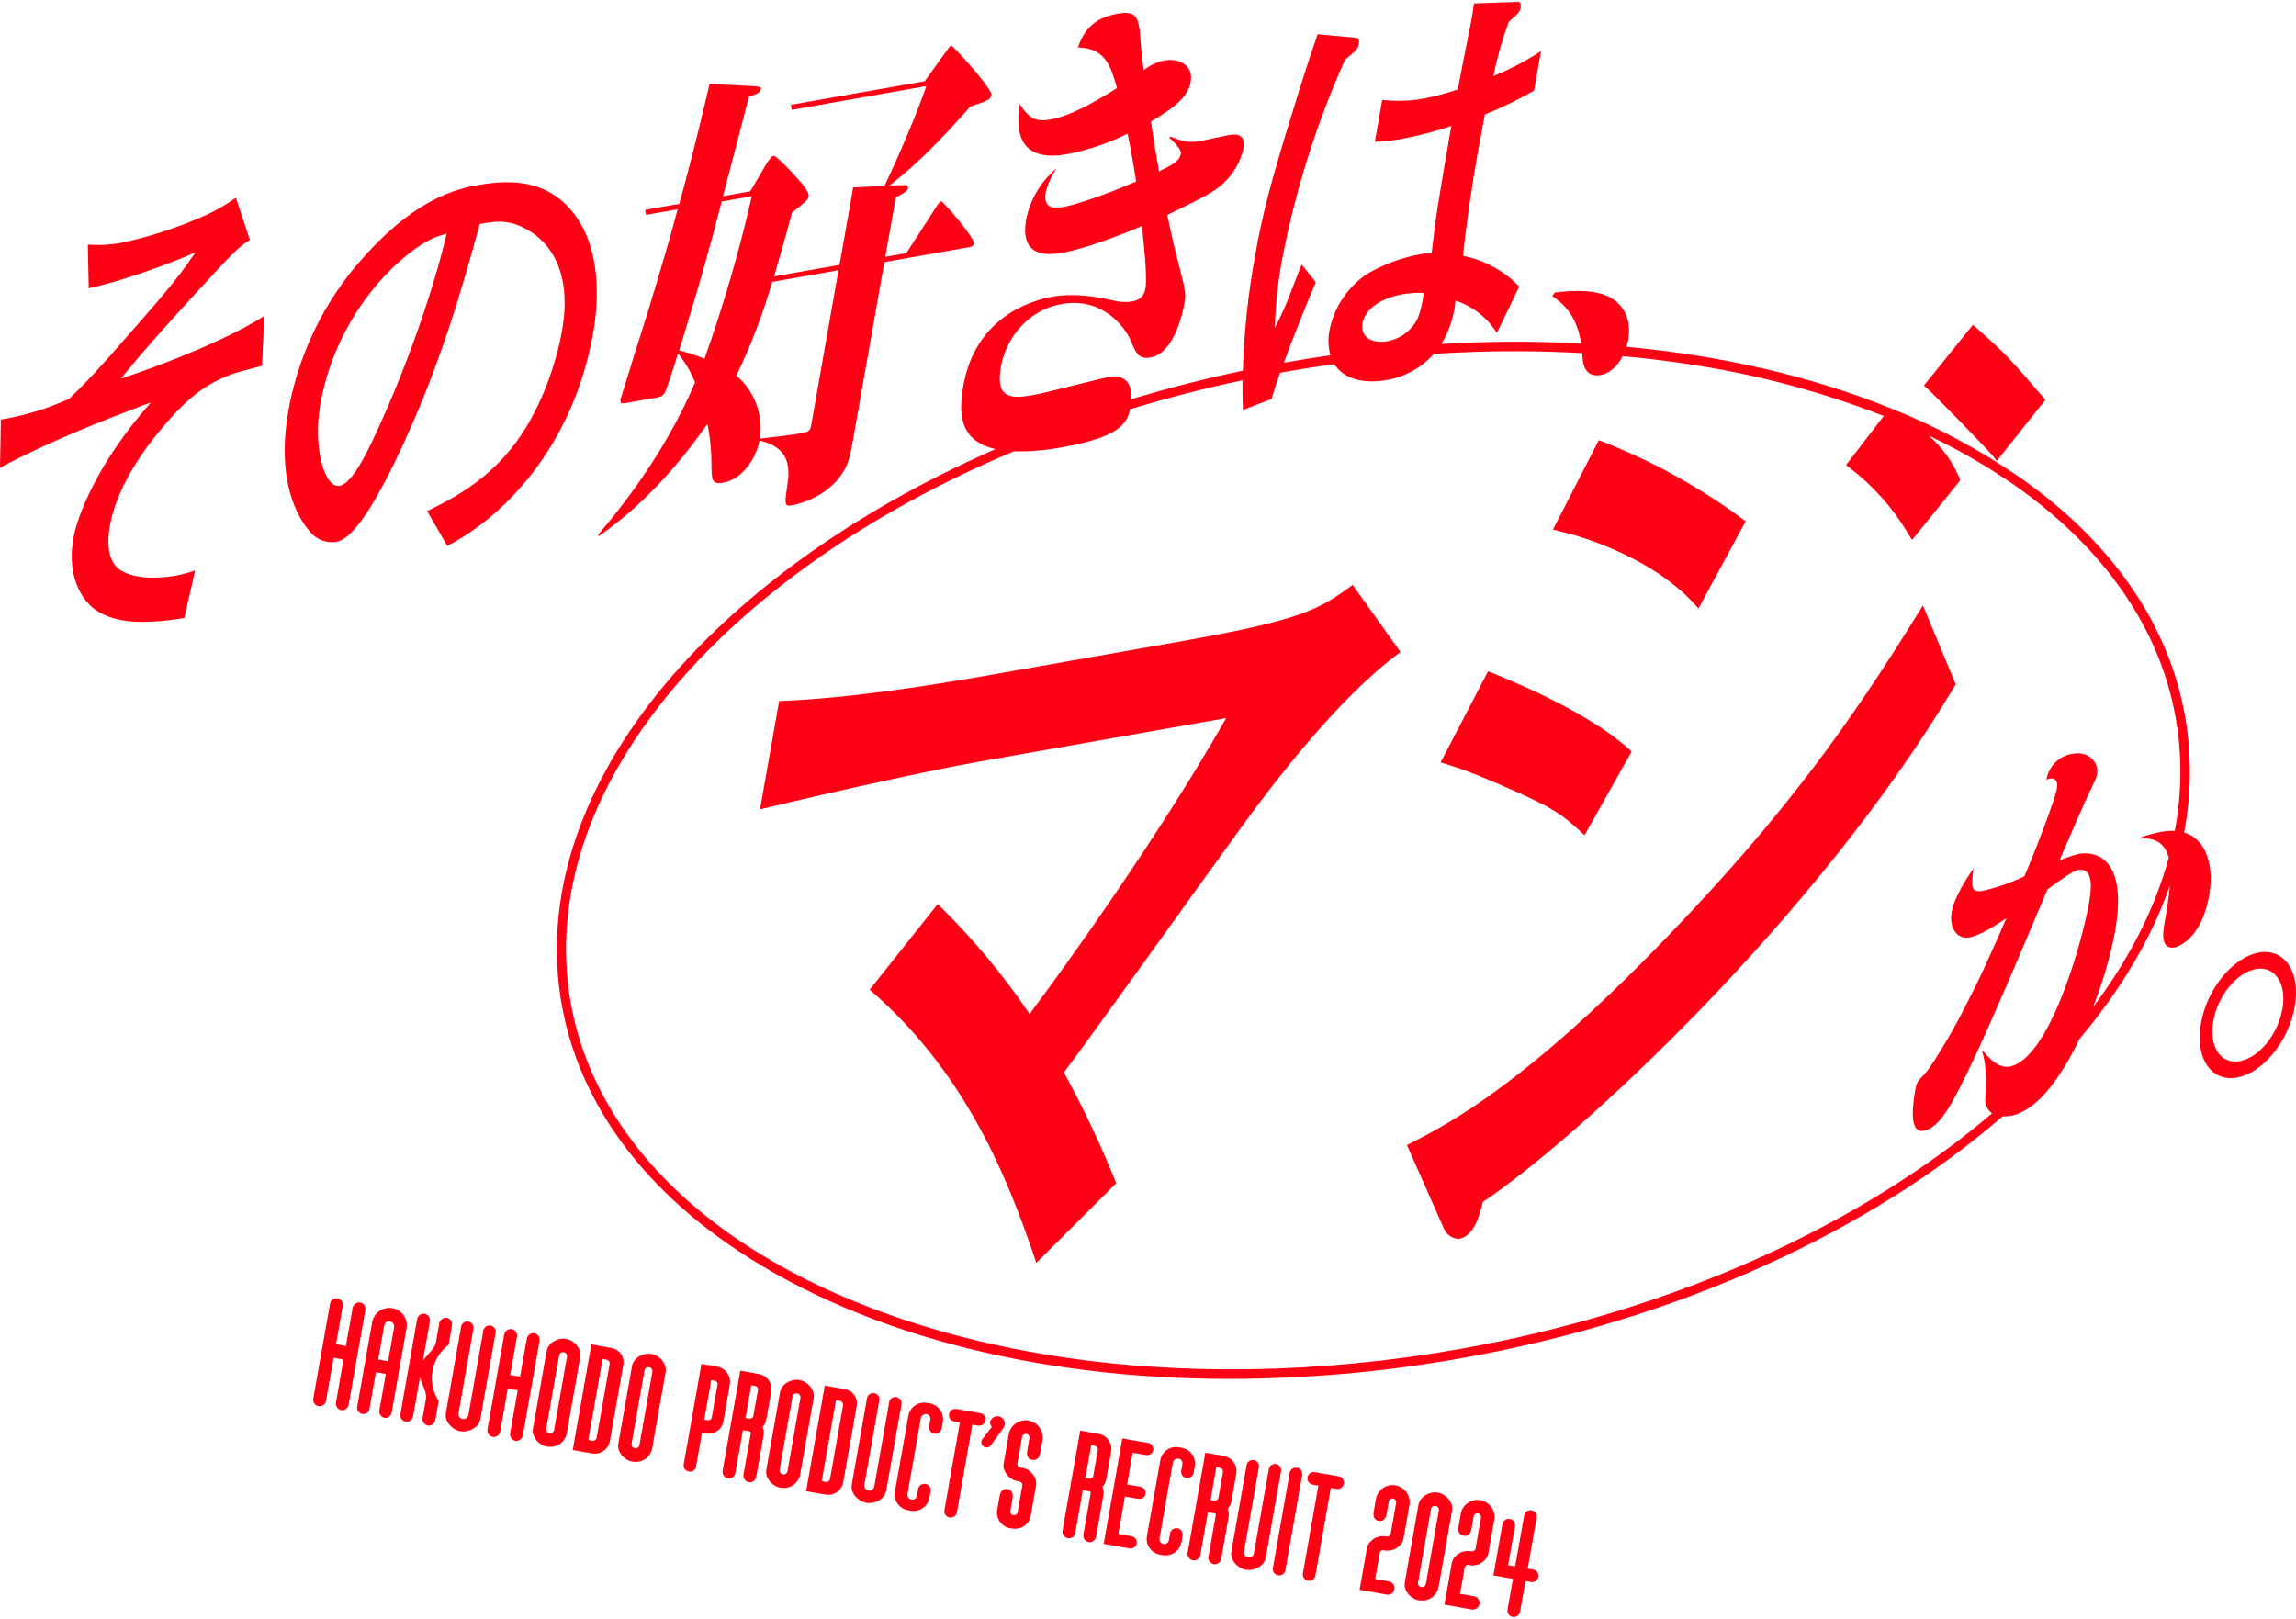 <svg ref="logoSvg" class="logo-svg" xmlns="http://www.w3.org/2000/svg" width="580" height="409" viewBox="0 0 580 409">
  <g>
    <path d="m551.73,210.31c1.86-9.65,1.95-19.55.27-29.23-4.09-23.28-18.49-44.17-41.67-60.4-10.18-7.04-21.12-12.91-32.62-17.5l-.21-.13-.03.04c-19.86-8.02-42.43-13.23-66.58-15.48.16-.55.29-1.11.39-1.67.92-5.23-1.19-8.17-2.84-9.64-4.13-3.56-11.26-2.89-15.66-2.41l-.67.9c5.11,3.35,6.67,7.88,7.31,11.98-11.76-.62-23.56-.57-35.32.13,2.02-3.33,3.25-7.08,3.58-10.96,4.33,1.42,8.03,4.31,10.45,8.18l5.65-11.72c-3.83-3.98-8.78-6.69-14.2-7.76.85-8.31,2.2-17.41,3.68-25.83.13-.72,1.64-8.8,1.83-9.88,4.28-1.73,8.43-3.74,12.43-6.04l1.76-9.99c-3.8,2.49-7.83,4.61-12.04,6.32.95-4.67,2.26-9.27,3.91-13.74,2.48-2.19,2.8-2.47,2.99-3.56.27-1.56-.7-1.51-1.06-1.44l-10.73.38c-.27,2.03-.4,2.75-.76,4.8-.62,3.03-2.97,14.86-3.33,16.91-2.85,1-5.76,1.78-8.72,2.35-3.42.6-6.92.71-10.37.31l-1.87,10.59c2.33-.08,4.66-.33,6.95-.76,4.19-.79,8.33-1.87,12.37-3.23-3.41,19.84-3.92,22.73-4.96,32.12-.92,0-1.84.08-2.75.25-4.74.86-9.29,2.53-13.46,4.94-4.97,3.29-8.43,8.43-9.6,14.28-.42,2.1-.34,4.27.24,6.34-3.73.53-7.48,1.12-11.23,1.78-.18.03-.36.07-.54.1,3.22-8.84,7.22-18.38,8.07-20.32l-3.58-4.5c-.64,1.63-.9,2.14-2.88,7.39-1.12,2.95-2.41,5.82-3.88,8.61.15-5.66.73-11.3,1.75-16.87,3.32-17.51,8.68-34.57,15.96-50.84,2.98-2.51,3.27-2.67,3.53-4.12.19-1.08-.35-1.45-.97-1.46l-9.46-.9c-1.95,5.59-3.67,10.9-6.35,19.66-5.88,18.99-7.69,26.3-9.52,36.65-1.72,9.48-2.73,19.07-3.03,28.7-9.66,2.05-19.04,4.45-28.15,7.21.2-4.02-1.65-6.32-5.66-5.61-2.66.47-15.83,3.97-18.77,4.49-5.52.98-10.04,1.42-8.55-7.03,1.19-6.74,6.34-14.3,15.44-15.9,10.38-1.83,16.02,6.08,17.35,9.17,1.37,3.32,1.99,4.87,5.11,4.32,4.69-.82,7.44-7.83,8.52-13.96.39-2.21.17-3-1.66-10.27-1.08-3.96-1.81-7.39-2.73-11.75,9.24-4.48,11.9-5.89,14.13-7.95,2.53-2.34,4.31-5.38,5.1-8.73.74-4.17-2.18-3.77-3.84-3.48-1.01.18-5.74,1.25-6.75,1.43-3.41.6-4.65.11-7.91-1.1l-.16.39c.86.69,3.05,2.9,2.88,3.89-.35,1.96-2.11,2.86-5.52,4.53-.85-4.71-.99-5.53-2.05-12.58,4.78-2.86,9.3-5.79,10.03-9.96s-2.65-6.18-6.78-5.45c-1.85.4-3.59,1.23-5.06,2.43-.58-3.81-.56-4.41-.96-9.21-.42-4.67-1.38-5.81-5.7-5.05-3.95.7-8,2.48-9.96,8.52,6.93.09,8.32,4.83,9.85,10.25-4.4,2.79-11.29,6.98-16.89,7.96-3.4.6-5.15-.04-7.75-3.97-.61,5.45-1.33,15.07,12.09,12.71,5.29-1.03,10.42-2.78,15.24-5.18,1.2,5.84,2.07,11.5,2.14,12.09-7.71,3.38-15.64,5.96-18.12,6.4s-5.45.61-4.7-3.68c.54-2.18,1.48-4.24,2.76-6.07-3.96,3.29-6.68,7.83-7.7,12.87-1.84,10.41,6.43,8.96,9.46,8.42,5.42-.96,14.02-4.25,19.79-6.69.34,3.62,1.41,12.69.87,15.75-.37,2.08-1.51,2.99-3.53,3.35-1.41.18-2.85.11-4.24-.21-3.85-.86-9.78-2.07-15.66-1.04-6.89,1.22-19.67,6.08-22.57,22.5-1.11,6.28-1.44,13.87,8.14,16.01-72.93,31.86-118.96,86.98-109.63,140.15,4.08,23.29,18.49,44.17,41.67,60.4h0c32.05,22.46,77.31,34.36,127.2,34.35,19.55-.04,39.06-1.78,58.3-5.21,55.63-9.84,103.76-32.44,136.85-61.12.69.03,1.38-.02,2.05-.14,6.57-1.16,12.66-9.6,17.39-19.44,10.39-12.32,18.16-25.37,22.82-38.73-.25,2.81-.75,6.07-1.4,9.74-.27,1.56-1.15,6.55,2.59,5.89,1.17-.21,6.84-2.42,8.73-13.12,1.24-7.06-.47-14.15-6.31-15.93Zm-207.53-128.71c.59-3.37,4.43-6.26,10.11-7.26h0c1.51-.26,3.04-.38,4.57-.36h.74c-.18,2.21-.68,4.38-1.49,6.44-1.47,3.01-4.28,5.14-7.57,5.77-4.15.73-6.98-1.1-6.36-4.59Zm205.2,128.31c-1.09-.06-2.18.01-3.26.21-2,.37-3.97.92-5.88,1.64,4.52-.22,6.75,1.53,7.58,4.95-3.5,12.94-10.03,25.65-19.13,37.76,2.43-6.16,4.29-12.52,5.56-19.01,3.72-21.09-7.1-20.09-8.97-19.76-1.73.42-3.42.99-5.06,1.7,3.46-8.06,5.36-12.42,6.71-15.38,2.29-4.83,2.61-5.39,2.8-6.43.53-3.01-2.21-5.85-5.96-5.19-3.51.42-6.31,3.14-6.83,6.64.29-.19.63-.32.97-.37.7-.12,2.09.14,1.65,2.63-.47,2.7-5.25,15.22-8.2,22.09-3.36,1.61-6.9,2.84-10.54,3.67-3.04.54-2.86-1.31-2.33-5.63-1.21,1.72-4.78,6.98-5.48,10.93-.72,4.05,1.33,7.01,4.44,6.47,2.81-.5,6.92-3.23,9.39-4.88-4.79,10.91-6.68,15.17-11.01,23.49-3.89,7.53-8.29,14.45-9.67,15.9-1.85,1.93-2.04,2.17-2.34,3.83-1.22,6.96-.81,11.02,2.08,10.51,1.95-.34,3.65-1.85,5.57-4.6,5.18-7.56,16.26-33.98,25.72-56.39,4.41-3.19,6.49-4.67,7.73-4.89,4.37-.77,3.19,5.88,2.74,8.48-1.81,10.29-10.12,39.44-20.1,41.2-2.73.48-5.53-2.45-6.74-4.15l-.11.22c1.21,4.32.99,7.68.8,11.73-.25,1.54.41,3.09,1.69,3.99-32.73,27.91-80.04,49.91-134.65,59.57-35.44,6.27-71.32,6.77-103.76,1.47-31.41-5.14-59.07-15.59-79.96-30.22-22.65-15.86-36.72-36.23-40.7-58.88h0c-9.3-52.99,37.86-108.04,111.93-139.18,4.18.08,8.35-.28,12.45-1.08,14.64-2.58,16.25-6.26,16.9-9.53,9.21-2.83,18.69-5.28,28.44-7.35-.02,2.47,0,4.97.1,7.51l7.23-2.79c.58-1.96,1.32-4.22,2.15-6.59.62-.11,1.24-.24,1.87-.35,3.95-.7,7.9-1.31,11.85-1.86,2.26,3.53,6.91,5.12,13.22,4.01,4.61-.78,8.82-3.1,11.92-6.6,6.89-.45,13.72-.67,20.5-.67,5.71,0,11.36.17,16.96.48.03.4.07.79.1,1.17.09,1.16.42,5.09,4.57,4.36,2.26-.4,4.26-2.2,5.56-4.76,6.48.58,12.84,1.38,19.07,2.4,16.04,2.54,31.77,6.81,46.9,12.72l-9.54,12.37.99.77c5.94,4.56,10.96,10.22,14.76,16.67l.94,1.5,12.17-15.08-.28-.69c-1.71-4.09-4.36-7.73-7.72-10.62,7.58,3.59,14.85,7.8,21.74,12.58,22.65,15.87,36.72,36.22,40.7,58.88,1.63,9.41,1.54,19.04-.25,28.42Z" style="fill: #ff0014;"/>
    <path d="m570.61,240.65c-6.46,1.14-13.07,9.05-14.62,17.88h0c-1.4,7.93,1.83,13.84,7.51,13.84.52,0,1.04-.05,1.55-.14,6.62-1.17,13.11-9.26,14.63-17.88,1.56-8.83-2.6-14.85-9.06-13.71Zm5.95,14.26c-1.12,6.34-5.87,12.31-10.78,13.18-4.83.85-7.81-3.66-6.67-10.1,1.15-6.55,6.02-12.34,10.78-13.18h0c.37-.07.75-.1,1.13-.1,4.15,0,6.58,4.37,5.55,10.2Z" style="fill: #ff0014;"/>
    <path d="m297.09,162.24l-46.94,8.28c-17.55,3.09-36.59,5.94-53.33,6.6l-4.83,27.35c19.76-4.76,43.42-9.95,55.05-12l62.72-11.06c-17.43,30.59-41.7,64.17-49.68,74.75-6.77-10.02-14.54-19.32-23.2-27.76l-17.19,21.63c23.05,19.88,34.11,44.94,42.1,69.02l20.17-20.12c-3.82-9.59-8.24-18.94-13.21-27.99,6.72-8.83,37.93-52.55,45.23-62.5,7.05-9.65,24.03-32.26,39.81-43.71l-12.1-16.97c-8.57,6.35-13.03,8.92-44.59,14.48Z" style="fill: #ff0014;"/>
    <path d="m484.46,155.04c-16.87,27.23-33.13,50.17-62.06,80.32-36.63,38.35-56.41,48.5-65.93,53.39l-1.06.54,9.4,21.24h0c.64,1.38,1.97,2.32,3.48,2.45.12,0,.25,0,.37-.03,3.7-.65,5.15-6.04,5.93-9.3,23.54-15.72,83.9-71.16,119.12-130.22l.33-.55-8.28-19.93-1.3,2.09Z" style="fill: #ff0014;"/>
    <path d="m383.02,200.02c9.7,4.3,11.82,6.04,16.09,9.91l1.17,1.06,11.89-21.13-.75-.67c-4.77-4.3-14.58-11.11-34.27-19.1l-1.25-.5-11.99,23.02,1.44.45c3.54,1.11,6.6,2.07,17.67,6.97Z" style="fill: #ff0014;"/>
    <path d="m427.86,152.42l1.19,1.32,11.93-22.06-.88-.65c-10.82-7.98-22.64-14.51-35.16-19.41l-1.06-.41-11.6,22.6,1.58.37c10.25,2.39,25.29,8.6,33.99,18.24Z" style="fill: #ff0014;"/>
    <path d="m85.1,136.85c5.14-.91,11.95-14.7,14.53-19.93,11.5-23.6,17.45-45.39,21.57-60.34,3.43-.61,6.97-1.35,11.75,1.31,3.91,2.11,12.06,8.49,9.02,25.69-1.3,7.34-4.82,18.92-11.61,28.16-7.45,10.06-16.83,14.63-22.47,17.37l5.1,8.78c13.35-6.78,31.64-24.23,36.86-53.83,1.87-10.59.89-20.44-3.05-27.32-6.62-11.54-17.47-11.49-25.68-10.04-5.23.92-17.06,3.01-32.59,22.18-8,10.15-13.38,22.1-15.67,34.82-3.18,18.05,2.53,27.3,5.3,30.43,1.61,2.16,4.3,3.22,6.95,2.74Zm-4.22-34.58c4.28-24.31,21.56-39.47,29.53-42.51h0c.84-.26,1.58-.51,2.42-.78-2.32,10.2-8.57,30.77-18.63,52.13-1.66,3.44-5.28,11.07-8.43,11.63-3.79.67-6.76-9.77-4.87-20.48Z" style="fill: #ff0014;"/>
    <path d="m54.14,68.99c6.05-6.55,7.13-7.2,8.99-8.35l-3.54-10.68c-2.75,1.96-5.71,3.62-8.83,4.93-6.5,2.83-13.27,5-20.2,6.48-2.76.5-5.58.64-8.38.43l.24,11.03c7.44-1.55,19.38-5.75,26.95-9.07-2.93,4.25-4.82,7.03-14.35,17.92-11.51,13.22-13.73,15.36-17.53,19.06-5.5,2.5-11.31,4.27-17.27,5.26L0,118.17c12.74-6.79,25.41-11.71,38.15-16.52-13.41,15.07-18.59,28.58-19.59,34.23-2.05,11.67,3.75,16.94,5.62,18.24h0c2.57,1.74,6.09,3,11.95,3,3.5-.05,6.99-.38,10.43-.99l2.73-12.02c-1.59.56-3.21,1-4.87,1.32-1,.17-8.66,1.53-13.53-1.11-.73-.34-4.73-2.43-3.14-11.45,1.93-10.95,10.13-21.25,13.86-25.52,7.07-8.36,11.67-10.69,16.67-12.74.95-.39,6.72-1.88,7.92-2.21l.55-12.57c-8.68,5.61-24.77,12.06-36.19,15.82,6.51-8.14,15.59-18.02,23.59-26.66Z" style="fill: #ff0014;"/>
    <path d="m151.28,135.43c4.77-3.33,15.63-11.42,27.43-28.34.66,3.26,1,6.58,1.01,9.91.05,4.26.02,5.46,2.96,4.94,4.96-.87,8.3-6.21,9.18-10.64,6.76,1.54,7.82,5.62,7.12,10.61-.81,5.6-.9,6.09,1.13,5.74.64-.12,8.11-1.54,12.38-7.64,1.9-2.71,2.25-4.67,3.22-10.18l7.69-43.61,21.32-3.76c.55-.1,1.2-.21,1.32-.94.23-1.35-7.81-10.73-8.27-10.65-.37.06-.71.48-1.45,1.68l-7.35,11.39-5.33.94,2.66-15.07c.87-.39,2.9-1.34,3.06-2.2.03-.08.04-.18.03-.27-.03-.35-.34-.6-.69-.57-.44-.04-3.31.11-4.02.12,7.32-5.68,13.21-11.83,20.43-19.98,4.54-1.51,5.11-1.73,5.33-2.95.26-1.47-9.72-12.53-10.18-12.45-.27.05-.89.99-1.59,1.94l-5.07,7.07-33.81,5.96.22,1.27,34-6c-3.61,10.37-9.76,23.57-10.59,25.25-.6,0-2.21.08-3.84.16-1.74.09-3.51.18-4.05.16l-3.46,19.6-16.54,2.92c1.99-6.76,3.43-11.88,4.53-16.11,3.63-2.9,4.04-3.2,4.21-4.19.19-1.1-1.95-3.57-3.61-5.3-.96-1.14-4.64-5-5.28-4.89-.56.1-1.52,1.58-2.05,2.5l-3.81,6.49-6.89,1.22c1.05-3.99,5.69-21.66,6.59-25.26.74-.13,2.78-.61,2.97-1.71.11-.61-.07-.58-1.46-.81-.44-.04-11.03-.55-11.47-.59-3.55,15.1-5.91,23.95-7.66,30.31l-8.64,1.52.23,1.26,7.99-1.41c-2.16,8.22-4.93,17.37-7.48,25.77-.78,2.39-6.88,21.87-6.95,22.23-.19,1.1.33,1.13,1.35.95l7.26-1.28c1.29-.23,1.93-.34,2.54-1.28.5-.8,2.32-6.58,3.36-9.97,1.8,2.2,3.26,4.67,4.32,7.31-3.52,8.33-10.72,22.43-24.51,38.5l.21.32Zm43.82-64.22l16.72-2.95-6.89,39.08c-.3,1.72-.68,1.78-3.61,2.3-1.29.23-7.93,1.04-9.38,1.17.92-5.97-1.31-12-5.92-15.92,3.66-7.64,6.69-15.55,9.07-23.68Zm-23.53,17.32c6.06-19.71,7.69-25.92,10.73-37.62l7.62-1.34c-3.17,13.91-7.16,27.61-11.95,41.04-2.08-.84-4.22-1.54-6.4-2.08Z" style="fill: #ff0014;"/>
    <path d="m503.42,115.18l.99,1.26,12.28-15.42-.68-.79c-8.26-9.6-9.13-10.61-16.63-17.3l-.99-.88-12.39,15.35.89.8c1.99,1.77,15.43,15.59,16.53,16.99Z" style="fill: #ff0014;"/>
  </g>
  <g>
    <path d="m201.4,352.02s-.01,0-.02,0c-.06-.01-.12-.02-.19-.02-.48,0-.9.34-.98.82h0s-3.26,18.52-3.26,18.52c-.08.55.31,1.06.86,1.14.53.07,1.02-.27,1.13-.79l3.26-18.52c.1-.54-.26-1.05-.8-1.15Z" style="fill: none;"/>
    <path d="m190.71,350.13s0,0-.01,0c-.25-.05-.92-.16-.92-.16,0,0-.12.66-.16.92h0s-1.14,6.44-1.14,6.44c-.05.28-.16.92-.16.92l.92.17c.51.09,1-.25,1.09-.76l1.14-6.44c.09-.51-.25-.99-.75-1.08Z" style="fill: none;"/>
    <path d="m180.55,348.8h0l-.86-.15-.16.87-1.46,8.27-.15.87.87.15c.48.08.94-.24,1.03-.72l1.46-8.27c.08-.48-.24-.94-.72-1.02Z" style="fill: none;"/>
    <path d="m308.17,370.84s0,0-.01,0c-.25-.05-.92-.16-.92-.16,0,0-.12.66-.16.92l-1.14,6.44c-.05.28-.16.93-.16.93l.92.16c.51.09.99-.25,1.08-.75,0,0,0,0,0-.01l1.13-6.44c.09-.51-.24-.99-.75-1.08Z" style="fill: none;"/>
    <path d="m163.98,345.42s0,0,0,0c-.06-.01-.12-.02-.18-.02-.49,0-.9.34-.99.82h0s-3.27,18.52-3.27,18.52c-.08.55.3,1.07.86,1.15.53.08,1.03-.27,1.13-.79l3.27-18.52c.09-.54-.27-1.06-.82-1.15Z" style="fill: none;"/>
    <path d="m276.57,365.26s0,0,0,0c-.25-.05-.92-.16-.92-.16,0,0-.12.66-.16.92h0s-1.14,6.44-1.14,6.44c-.05.28-.16.93-.16.93l.93.16c.51.09,1-.25,1.09-.76l1.14-6.44c.09-.51-.25-1-.76-1.09Z" style="fill: none;"/>
    <path d="m212.17,353.89s0,0,0,0c-.3-.06-.98-.15-.98-.15,0,0-.13.72-.17.96h0s-3.27,18.54-3.27,18.54c-.04.21-.17.95-.17.95,0,0,.65.14.98.2.54.09,1.05-.27,1.15-.81l3.27-18.53c.1-.54-.26-1.05-.8-1.15Z" style="fill: none;"/>
    <path d="m153.21,343.5s0,0,0,0c-.3-.06-.98-.15-.98-.15,0,0-.13.73-.17.96h0s-3.27,18.54-3.27,18.54l-.17.95s.64.14.98.2c.54.09,1.05-.27,1.15-.81l3.27-18.53c.1-.54-.26-1.06-.8-1.15Z" style="fill: none;"/>
    <path d="m142.44,341.62s-.02,0-.02,0c-.06,0-.12-.02-.19-.02-.48,0-.9.34-.98.82h0l-3.27,18.52c-.08.55.31,1.06.86,1.14.53.07,1.02-.27,1.13-.79l3.26-18.52c.1-.54-.26-1.05-.79-1.15Z" style="fill: none;"/>
    <path d="m362.66,380.44s0,0,0,0c-.06,0-.12-.02-.18-.02-.49,0-.91.34-.99.82l-3.26,18.52c-.1.55.27,1.07.82,1.17s1.07-.27,1.17-.82l3.26-18.52c.09-.54-.27-1.06-.81-1.16Z" style="fill: none;"/>
    <path d="m311.06,379.3l1.23-6.94h0c.38-2.11-1.02-4.14-3.13-4.52l-4.68-.83-4.46,25.23c-.17.9.41,1.77,1.31,1.96.03,0,.06.01.09.01.89.11,1.69-.51,1.81-1.4l1.9-10.79s1.69.3,1.7.3c.21.05.34.27.29.48l-1.83,10.37c-.19.91.39,1.8,1.3,2h0c.09.02.19.02.29.02.83-.02,1.52-.63,1.63-1.45l1.81-10.26c.15-.76.07-1.55-.22-2.27.5-.52.84-1.19.96-1.9Zm-3.27-.94s0,0,0,.01c-.09.51-.58.84-1.08.75l-.92-.16s.12-.65.16-.93l1.14-6.44c.05-.25.16-.92.16-.92,0,0,.67.11.92.16,0,0,0,0,.01,0,.51.09.84.58.75,1.08l-1.13,6.44Z" style="fill: #ff0014;"/>
    <path d="m338.19,372.98l-6.03-1.06c-.87-.15-1.7.43-1.86,1.3-.15.87.43,1.7,1.3,1.86l1.44.25-3.91,22.16c-.15.87.43,1.7,1.3,1.86.09.02.19.02.28.02.78,0,1.44-.56,1.58-1.32l3.9-22.15,1.44.25c.87.15,1.7-.43,1.86-1.3.15-.87-.43-1.7-1.3-1.86Z" style="fill: #ff0014;"/>
    <path d="m323.6,371.78c.18-.88-.39-1.74-1.26-1.92,0,0-.02,0-.03,0-.9-.1-1.72.54-1.82,1.45l-3.76,21.25c-.16.6-.73,1-1.34.94-.7-.06-1.22-.68-1.16-1.38l3.75-21.25c.03-.11.05-.22.06-.33.06-.87-.6-1.63-1.47-1.69-.87-.06-1.63.6-1.69,1.47l-3.83,21.68c-.38,2.11,1.57,4.21,3.68,4.58.24.04.48.06.72.06,1.92,0,3.97-1.24,4.3-3.1l3.83-21.69s.01-.05.02-.07Z" style="fill: #ff0014;"/>
    <path d="m327.65,370.8c-.87-.15-1.7.43-1.86,1.3l-4.24,24.04s0,0,0,0c-.15.87.43,1.7,1.3,1.85.09.02.18.03.28.03.78,0,1.44-.56,1.58-1.33l4.24-24.04c.15-.87-.43-1.7-1.3-1.86Z" style="fill: #ff0014;"/>
    <path d="m353.02,375.35c-2.3-.67-4.7.66-5.37,2.96,0,0-.53,3-.61,3.48-.09.53-.38,2.15,1.25,2.44s1.91-1.33,2.01-1.86l.54-3.08c.11-.46.55-.76,1.02-.71.52.06.89.52.83,1.04l-1.39,7.85s0,0,0,0c-.08.48-.54.79-1.02.71-.14-.03-.29-.05-.43-.06-1.26-.16-2.53.27-3.45,1.15-.61.5-1.01,1.22-1.12,2l-1.16,6.58c-.15.86-.68,3.8-.68,3.8,0,0,2.41.38,3.78.65.04.01.08.03.12.04l2.97.52c.1.02.2.03.3.03.8-.02,1.48-.59,1.63-1.37.18-.92-.42-1.81-1.34-1.99l-2.9-.51-.6-.1.15-.87,1-5.67s0-.05,0-.07c.07-.43.47-.73.91-.66.14.02.4.08.54.08,1.26.15,2.53-.27,3.45-1.15.61-.5,1.01-1.22,1.12-2l1.54-8.76c.13-2.03-1.16-3.88-3.12-4.45Z" style="fill: #ff0014;"/>
    <path d="m289.53,367.6c.84.15,1.64-.42,1.79-1.26.15-.84-.42-1.64-1.26-1.79l-6.55-1.15-4.7,26.64c2.08.36,6.56,1.15,6.56,1.15h0c.09.02.17.02.26.02.75,0,1.39-.54,1.52-1.28.15-.84-.41-1.64-1.25-1.79l-3.39-.6,1.67-9.47,3.4.6c.84.15,1.64-.42,1.79-1.26.15-.84-.41-1.64-1.26-1.79l-3.39-.6,1.41-8.02,3.4.6Z" style="fill: #ff0014;"/>
    <path d="m260.28,358.99c-2.3-.67-4.7.66-5.37,2.95l-1.35,7.66c-.17.78-.04,1.59.37,2.27.56,1.14,1.61,1.97,2.85,2.26.13.05.62.12.75.15.48.09.8.54.72,1.03l-1.19,6.76c-.11.46-.55.77-1.02.72-.51-.06-.88-.53-.82-1.04l.54-3.08c.09-.53.39-2.15-1.25-2.44s-1.92,1.34-2.01,1.86c-.09.48-.62,3.48-.62,3.48,0,.04-.01.09-.02.13-.23,2.21,1.37,4.2,3.58,4.43h0c.29.05.59.08.89.08,1.93.09,3.64-1.24,4.02-3.14l1.35-7.66c.17-.77.03-1.58-.37-2.26-.56-1.14-1.61-1.98-2.85-2.27-.13-.04-.62-.12-.76-.14h0c-.48-.09-.8-.54-.71-1.02l1.19-6.76c.11-.46.55-.76,1.02-.71.52.06.89.52.84,1.04l-.54,3.08c-.09.53-.39,2.15,1.25,2.44s1.92-1.33,2.01-1.87c.08-.48.62-3.48.62-3.48.14-2.03-1.16-3.89-3.12-4.45Z" style="fill: #ff0014;"/>
    <path d="m301.53,372.09l.29-1.64c.38-2.2-1.08-4.29-3.28-4.68l-.75-.13h0c-2.2-.39-4.3,1.08-4.68,3.28l-1.65,9.34-.09.48-1.64,9.34c-.39,2.2,1.08,4.29,3.28,4.68l.75.13c.23.04.47.06.7.06,1.96,0,3.64-1.41,3.98-3.34l.29-1.64c.16-.87-.42-1.71-1.29-1.86-.87-.16-1.71.42-1.86,1.3l-.29,1.66c-.08.56-.54.98-1.1,1.02-.66.05-1.23-.45-1.28-1.11-.03-.11-.03-.23-.01-.34l1.65-9.34.08-.48,1.65-9.34c.02-.11.06-.22.13-.31.23-.49.76-.77,1.29-.68.66.12,1.1.74.98,1.4l-.29,1.66c-.14.86.43,1.68,1.29,1.83.87.16,1.7-.42,1.86-1.29Z" style="fill: #ff0014;"/>
    <path d="m279.46,373.72l1.23-6.94c.38-2.11-1.02-4.14-3.13-4.53l-4.68-.83-4.46,25.23c-.17.9.42,1.77,1.31,1.96.03,0,.07.01.1.02.89.11,1.69-.52,1.8-1.4l1.9-10.78,1.7.3c.21.05.34.27.29.48l-1.83,10.37c-.19.91.39,1.81,1.3,2h0c.09.02.19.02.28.02.82-.02,1.51-.63,1.63-1.45l1.81-10.26c.15-.76.07-1.55-.22-2.27.5-.53.84-1.19.97-1.91Zm-3.26-.93c-.09.51-.58.85-1.09.76l-.93-.16s.12-.65.16-.93l1.14-6.44h0c.05-.26.16-.92.16-.92,0,0,.67.12.92.16,0,0,0,0,0,0,.51.09.85.58.76,1.09l-1.14,6.44Z" style="fill: #ff0014;"/>
    <path d="m363.25,377.09c-2.1-.36-4.54.96-4.92,3.06l-3.46,19.59c-.37,2.11,1.47,4.19,3.57,4.56.24.04.48.06.72.06,1.95.07,3.69-1.23,4.19-3.12l3.46-19.59c.36-2.1-1.47-4.18-3.57-4.56Zm-3.04,23.04c-.1.55-.62.92-1.17.82s-.92-.62-.82-1.17l3.26-18.52c.08-.48.5-.83.99-.82.06,0,.12,0,.18.02,0,0,0,0,0,0,.54.09.91.61.81,1.16l-3.26,18.52Z" style="fill: #ff0014;"/>
    <path d="m374.44,379.11c-2.3-.66-4.7.66-5.36,2.96,0,0-.53,3-.61,3.48-.09.53-.39,2.15,1.25,2.44s1.92-1.33,2.01-1.87l.55-3.08c.11-.46.55-.77,1.02-.72.51.06.88.53.82,1.04l-1.38,7.85c-.08.48-.54.8-1.02.72-.14-.03-.29-.06-.43-.07-1.26-.15-2.53.27-3.45,1.15-.61.5-1.01,1.22-1.12,2l-1.16,6.58c-.15.86-.68,3.8-.68,3.8,0,0,2.41.38,3.78.66.04.01.08.02.12.04l2.97.52c.1.02.21.03.31.03.83,0,1.54-.6,1.67-1.42.15-.92-.47-1.79-1.39-1.95l-2.91-.51-.6-.11.15-.87,1-5.67s0-.04,0-.06c.06-.44.47-.74.91-.68.18.04.36.07.54.09,1.26.16,2.53-.27,3.45-1.15.61-.5,1.02-1.21,1.12-2l1.54-8.75c.14-2.04-1.16-3.89-3.12-4.46Z" style="fill: #ff0014;"/>
    <path d="m253.81,359.95c.14-.98-.5-1.91-1.47-2.12-1.02-.22-2.03.43-2.25,1.45.02.4.15.79.38,1.12.04.07.03.16-.02.23l-2.34,3c-.1.15-.16.32-.19.49-.13.73.36,1.42,1.09,1.55h0c.07.01.15.02.22.02.46,0,.89-.24,1.14-.63l2.72-3.78c.32-.39.57-.84.72-1.33Z" style="fill: #ff0014;"/>
    <path d="m387.3,396.53l-1.39-.24,2.27-12.86c.15-.87-.43-1.7-1.3-1.86s-1.7.43-1.86,1.3l-2.27,12.87-1.78-.32,1.73-9.82c.15-.87-.43-1.7-1.3-1.86-.87-.15-1.7.43-1.86,1.3l-2.29,12.97,4.94.87-1.37,7.77s0,0,0,0c-.15.87.43,1.7,1.3,1.85.09.01.19.02.28.02.78,0,1.44-.56,1.58-1.32l1.37-7.77,1.39.24c.87.15,1.7-.43,1.86-1.3s-.43-1.7-1.3-1.86Z" style="fill: #ff0014;"/>
    <path d="m143.01,338.25c-2.1-.36-4.54.96-4.92,3.06l-3.46,19.59c-.37,2.1,1.47,4.19,3.57,4.56h0c.24.04.48.06.72.06,1.96.07,3.7-1.23,4.2-3.12l3.46-19.59c.36-2.1-1.47-4.18-3.57-4.56Zm-3.04,23.04c-.11.52-.6.86-1.13.79-.55-.08-.94-.59-.86-1.14l3.27-18.52h0c.08-.48.5-.83.98-.82.06,0,.13,0,.19.02,0,0,.02,0,.02,0,.54.1.89.61.79,1.15l-3.26,18.52Z" style="fill: #ff0014;"/>
    <path d="m113.33,339.73l.84-4.8v-.04c.19-.9-.4-1.78-1.3-1.96-.92-.13-1.78.51-1.91,1.43l-.84,4.76c-.18,1.53-2.46,3.35-3.29,4.65l1.74-9.84c.02-.07.03-.14.04-.21.1-.9-.54-1.71-1.44-1.81s-1.71.54-1.81,1.44l-4.2,23.78c-.02.07-.03.14-.04.21-.1.9.55,1.71,1.44,1.81s1.71-.55,1.81-1.44l1.73-9.8c.34,1.51,1.85,4.03,1.49,5.54l-.83,4.69c-.19.91.39,1.8,1.3,2h0c.09.02.19.03.28.03.83-.02,1.52-.64,1.63-1.46l.84-4.76c-3.04-4.66-1.94-10.88,2.51-14.22Z" style="fill: #ff0014;"/>
    <path d="m248.93,358.86c.15-.87-.43-1.7-1.3-1.85l-6.03-1.06c-.87-.15-1.7.43-1.86,1.3-.15.87.43,1.7,1.3,1.86l1.44.25-3.91,22.15s0,0,0,0c-.15.87.43,1.7,1.3,1.85h0c.09.02.19.03.28.03.78,0,1.45-.56,1.58-1.33l3.9-22.15,1.44.25c.87.15,1.7-.43,1.85-1.3Z" style="fill: #ff0014;"/>
    <path d="m136.29,338.77c.18-.9-.41-1.78-1.31-1.96-.92-.13-1.78.51-1.91,1.43l-1.69,9.56-2.5-.44,1.69-9.57c.02-.07.03-.15.04-.22.1-.9-.55-1.7-1.45-1.8-.9-.1-1.7.55-1.8,1.45l-4.2,23.78c-.02.07-.03.13-.04.2-.1.9.55,1.71,1.44,1.81.9.1,1.71-.55,1.81-1.44l1.91-10.79,2.5.44-1.9,10.79c-.19.91.39,1.81,1.3,2h0c.09.01.19.02.28.02.83-.02,1.52-.64,1.63-1.46l4.2-23.78v-.04Z" style="fill: #ff0014;"/>
    <path d="m125.23,336.55c.07-.87-.59-1.63-1.46-1.7s-1.63.59-1.7,1.46l-3.76,21.25c-.16.6-.73,1-1.34.94-.7-.06-1.22-.68-1.16-1.38l3.75-21.25c.03-.1.05-.21.06-.31.07-.87-.59-1.63-1.46-1.7s-1.63.59-1.7,1.46l-3.83,21.69c-.37,2.1,1.57,4.21,3.68,4.58h0c.24.04.49.06.74.06,1.92,0,3.96-1.24,4.29-3.11l3.83-21.69c.03-.1.05-.21.06-.31Z" style="fill: #ff0014;"/>
    <path d="m92.29,331.01c.18-.9-.41-1.78-1.31-1.96h0c-.92-.13-1.77.51-1.91,1.43l-1.69,9.56-2.5-.44,1.69-9.57c.02-.07.03-.15.04-.22.1-.9-.55-1.7-1.45-1.8-.9-.1-1.7.55-1.8,1.45l-4.21,23.79c-.02.06-.03.13-.03.19-.1.9.54,1.71,1.44,1.81.9.1,1.71-.54,1.81-1.44l1.91-10.79,2.5.44-1.9,10.79c-.19.91.39,1.8,1.3,2h0c.09.02.19.02.28.02.83-.02,1.51-.64,1.62-1.46l4.21-23.78s0-.02,0-.04Z" style="fill: #ff0014;"/>
    <path d="m99.34,330.53c-2.38-.54-4.76.95-5.3,3.33l-3.78,21.36c-.03.1-.05.21-.06.32-.06.87.59,1.63,1.46,1.69.87.06,1.63-.59,1.69-1.46l1.61-9.1,2.5.44-1.61,9.1v.02c-.2.89.36,1.77,1.25,1.96h0c.09.02.19.02.28.02.82-.03,1.49-.65,1.58-1.46l3.77-21.36c.29-2.26-1.19-4.36-3.41-4.87Zm.18,4.98l-1.48,8.39-2.5-.44,1.48-8.4h0c.04-.2.23-1.27,1.23-1.27.09,0,.19,0,.28.03.05,0,.1.02.14.04.69.22,1.07.96.85,1.66Z" style="fill: #ff0014;"/>
    <path d="m201.97,348.65c-2.1-.36-4.54.96-4.92,3.06l-3.46,19.59c-.37,2.1,1.47,4.19,3.57,4.56h0c.24.04.48.06.72.06,1.96.07,3.7-1.23,4.2-3.12l3.46-19.59c.37-2.1-1.47-4.18-3.57-4.56Zm-3.04,23.04c-.11.52-.6.87-1.13.79-.55-.08-.94-.59-.86-1.14l3.26-18.52h0c.08-.48.5-.83.98-.82.06,0,.12,0,.19.02,0,0,.02,0,.02,0,.54.1.9.61.8,1.15l-3.26,18.52Z" style="fill: #ff0014;"/>
    <path d="m157.49,344.59s0,0,0,0c.24-2.01-1.19-3.83-3.2-4.07l-4.9-.87-4.71,26.68,4.9.86h0c.22.04.44.06.67.06,1.88,0,3.48-1.35,3.81-3.19l3.41-19.29c.01-.06.02-.12.03-.18Zm-6.75,18.59c-.1.54-.61.9-1.15.81-.33-.06-.98-.2-.98-.2l.17-.95,3.27-18.54h0c.04-.23.17-.96.17-.96,0,0,.68.1.98.15,0,0,0,0,0,0,.54.1.9.61.8,1.15l-3.27,18.53Z" style="fill: #ff0014;"/>
    <path d="m227.75,354.63c.06-.87-.59-1.63-1.46-1.7-.87-.06-1.63.59-1.69,1.46l-3.76,21.25c-.16.6-.73,1-1.34.94-.7-.06-1.22-.68-1.16-1.38l3.75-21.25c.03-.1.05-.21.06-.31.07-.87-.59-1.63-1.46-1.7s-1.63.59-1.7,1.46l-3.83,21.69c-.37,2.11,1.58,4.21,3.68,4.58h0c.24.04.49.06.73.06,1.93,0,3.97-1.24,4.29-3.1l3.83-21.69c.03-.1.05-.21.06-.31Z" style="fill: #ff0014;"/>
    <path d="m234.89,354.54l-.75-.13c-2.2-.38-4.29,1.08-4.68,3.28l-1.65,9.34-.09.48-1.65,9.34c-.39,2.2,1.08,4.29,3.28,4.69l.75.13h0c.23.04.47.06.71.06,1.96,0,3.63-1.41,3.98-3.34l.29-1.64c.16-.87-.42-1.71-1.29-1.86-.87-.16-1.7.42-1.86,1.29l-.29,1.67c-.08.56-.54.99-1.11,1.02-.66.04-1.23-.46-1.28-1.12-.03-.11-.03-.23-.01-.34l1.65-9.34.08-.48,1.65-9.34c.02-.11.06-.22.12-.31.23-.52.79-.81,1.34-.69.65.13,1.07.77.93,1.42l-.29,1.66c-.15.87.43,1.7,1.31,1.85s1.7-.43,1.85-1.31l.29-1.64s0,0,0,0c.39-2.2-1.08-4.29-3.28-4.68Z" style="fill: #ff0014;"/>
    <path d="m216.45,354.99s0,0,0,0c.24-2.01-1.19-3.83-3.2-4.07l-4.9-.87-4.71,26.68,4.9.86h0s0,0,0,0c2.1.37,4.1-1.03,4.47-3.13l3.41-19.29c.01-.06.02-.12.02-.18Zm-6.75,18.59c-.1.54-.61.9-1.15.81-.33-.06-.98-.2-.98-.2,0,0,.13-.74.17-.95l3.27-18.53h0c.04-.24.17-.96.17-.96,0,0,.68.1.98.15,0,0,0,0,0,0,.54.1.89.61.8,1.15l-3.27,18.53Z" style="fill: #ff0014;"/>
    <path d="m164.57,342.06c-2.1-.37-4.54.96-4.92,3.06l-3.45,19.59c-.38,2.11,1.47,4.19,3.57,4.56h0c.24.04.48.06.72.06,1.96.07,3.7-1.23,4.2-3.12l3.46-19.59c.36-2.1-1.47-4.19-3.57-4.56Zm-3.04,23.04c-.11.52-.61.87-1.13.79-.55-.08-.94-.59-.86-1.15l3.27-18.52h0c.08-.48.5-.83.99-.82.06,0,.12,0,.18.02,0,0,0,0,0,0,.54.09.91.61.82,1.15l-3.27,18.52Z" style="fill: #ff0014;"/>
    <path d="m184.36,349.8s0,0,0,0c.38-2.11-1.02-4.13-3.13-4.52l-4.03-.71-4.48,25.34s0,.05-.01.08c-.13.84.45,1.63,1.29,1.76h0c.12.02.25.04.37.04.75,0,1.38-.58,1.46-1.32l1.51-8.55.93.17h0c.05,0,.1.02.16.02,0,0,0,0,0,0,1.98.38,3.9-.92,4.28-2.9l1.65-9.39Zm-4.55,8.29c-.09.48-.54.8-1.03.72l-.87-.15.15-.87,1.46-8.27.16-.87.86.15h0c.48.08.81.54.72,1.02l-1.46,8.27Z" style="fill: #ff0014;"/>
    <path d="m193.59,358.59l1.23-6.95h0c.38-2.11-1.01-4.13-3.12-4.52l-4.69-.83-4.46,25.23c-.16.9.42,1.77,1.31,1.96.04,0,.07.01.11.02.88.11,1.68-.52,1.79-1.4l1.91-10.79,1.7.3c.21.05.34.27.29.48l-1.83,10.37c-.19.91.39,1.81,1.31,2h0c.09.01.19.02.29.02.83-.02,1.51-.64,1.62-1.46l1.81-10.26c.15-.76.07-1.56-.23-2.28.5-.52.84-1.18.96-1.9Zm-3.26-.94c-.09.51-.58.85-1.09.76l-.92-.17s.12-.65.16-.92l1.14-6.44h0c.05-.26.16-.92.16-.92,0,0,.67.11.92.16,0,0,0,0,.01,0,.51.09.84.57.75,1.08l-1.14,6.44Z" style="fill: #ff0014;"/>
  </g>
</svg>
